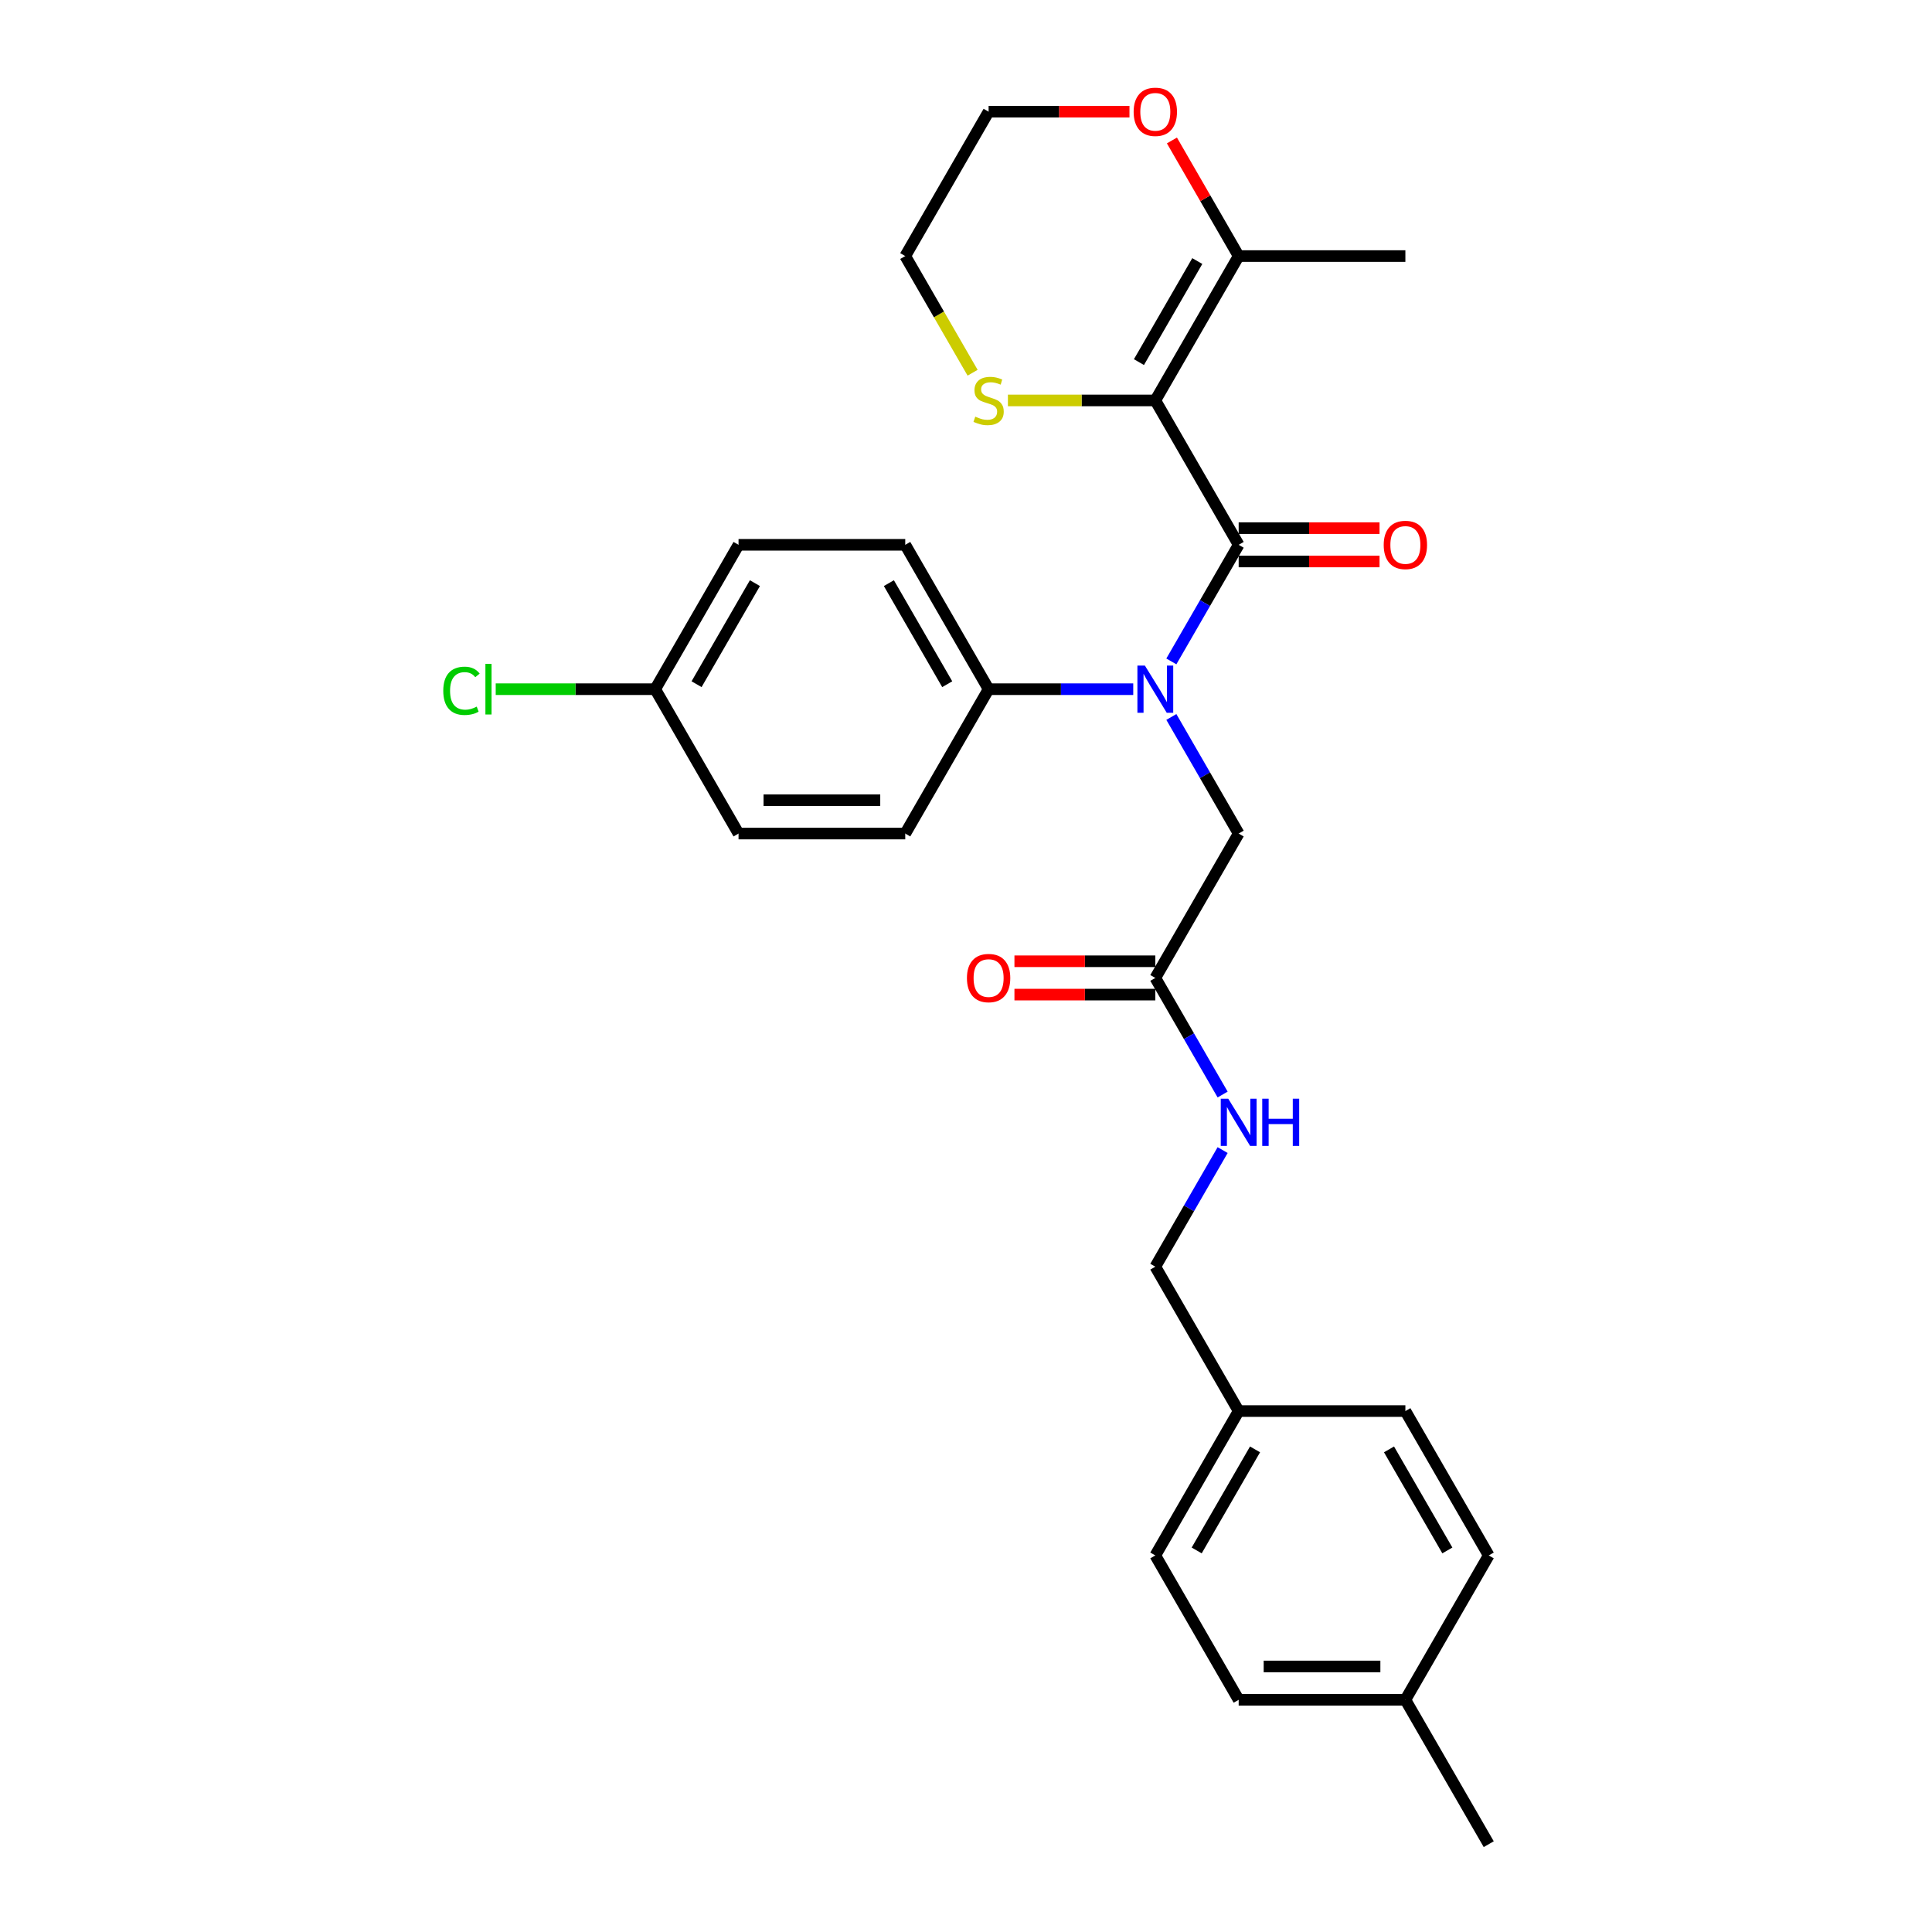 <?xml version='1.0' encoding='iso-8859-1'?>
<svg version='1.1' baseProfile='full'
              xmlns='http://www.w3.org/2000/svg'
                      xmlns:rdkit='http://www.rdkit.org/xml'
                      xmlns:xlink='http://www.w3.org/1999/xlink'
                  xml:space='preserve'
width='1000px' height='1000px' viewBox='0 0 1000 1000'>
<!-- END OF HEADER -->
<rect style='opacity:1.0;fill:#FFFFFF;stroke:none' width='1000' height='1000' x='0' y='0'> </rect>
<path class='bond-0' d='M 597.989,207.267 L 641.133,281.995' style='fill:none;fill-rule:evenodd;stroke:#000000;stroke-width:6px;stroke-linecap:butt;stroke-linejoin:miter;stroke-opacity:1' />
<path class='bond-2' d='M 597.989,207.267 L 641.133,132.539' style='fill:none;fill-rule:evenodd;stroke:#000000;stroke-width:6px;stroke-linecap:butt;stroke-linejoin:miter;stroke-opacity:1' />
<path class='bond-2' d='M 589.515,187.429 L 619.716,135.119' style='fill:none;fill-rule:evenodd;stroke:#000000;stroke-width:6px;stroke-linecap:butt;stroke-linejoin:miter;stroke-opacity:1' />
<path class='bond-3' d='M 597.989,207.267 L 559.841,207.267' style='fill:none;fill-rule:evenodd;stroke:#000000;stroke-width:6px;stroke-linecap:butt;stroke-linejoin:miter;stroke-opacity:1' />
<path class='bond-3' d='M 559.841,207.267 L 521.693,207.267' style='fill:none;fill-rule:evenodd;stroke:#CCCC00;stroke-width:6px;stroke-linecap:butt;stroke-linejoin:miter;stroke-opacity:1' />
<path class='bond-1' d='M 641.133,281.995 L 623.711,312.171' style='fill:none;fill-rule:evenodd;stroke:#000000;stroke-width:6px;stroke-linecap:butt;stroke-linejoin:miter;stroke-opacity:1' />
<path class='bond-1' d='M 623.711,312.171 L 606.289,342.347' style='fill:none;fill-rule:evenodd;stroke:#0000FF;stroke-width:6px;stroke-linecap:butt;stroke-linejoin:miter;stroke-opacity:1' />
<path class='bond-7' d='M 641.133,290.623 L 677.59,290.623' style='fill:none;fill-rule:evenodd;stroke:#000000;stroke-width:6px;stroke-linecap:butt;stroke-linejoin:miter;stroke-opacity:1' />
<path class='bond-7' d='M 677.59,290.623 L 714.047,290.623' style='fill:none;fill-rule:evenodd;stroke:#FF0000;stroke-width:6px;stroke-linecap:butt;stroke-linejoin:miter;stroke-opacity:1' />
<path class='bond-7' d='M 641.133,273.366 L 677.59,273.366' style='fill:none;fill-rule:evenodd;stroke:#000000;stroke-width:6px;stroke-linecap:butt;stroke-linejoin:miter;stroke-opacity:1' />
<path class='bond-7' d='M 677.59,273.366 L 714.047,273.366' style='fill:none;fill-rule:evenodd;stroke:#FF0000;stroke-width:6px;stroke-linecap:butt;stroke-linejoin:miter;stroke-opacity:1' />
<path class='bond-5' d='M 606.289,371.098 L 623.711,401.274' style='fill:none;fill-rule:evenodd;stroke:#0000FF;stroke-width:6px;stroke-linecap:butt;stroke-linejoin:miter;stroke-opacity:1' />
<path class='bond-5' d='M 623.711,401.274 L 641.133,431.45' style='fill:none;fill-rule:evenodd;stroke:#000000;stroke-width:6px;stroke-linecap:butt;stroke-linejoin:miter;stroke-opacity:1' />
<path class='bond-6' d='M 586.564,356.723 L 549.133,356.723' style='fill:none;fill-rule:evenodd;stroke:#0000FF;stroke-width:6px;stroke-linecap:butt;stroke-linejoin:miter;stroke-opacity:1' />
<path class='bond-6' d='M 549.133,356.723 L 511.701,356.723' style='fill:none;fill-rule:evenodd;stroke:#000000;stroke-width:6px;stroke-linecap:butt;stroke-linejoin:miter;stroke-opacity:1' />
<path class='bond-8' d='M 641.133,132.539 L 623.86,102.622' style='fill:none;fill-rule:evenodd;stroke:#000000;stroke-width:6px;stroke-linecap:butt;stroke-linejoin:miter;stroke-opacity:1' />
<path class='bond-8' d='M 623.86,102.622 L 606.588,72.704' style='fill:none;fill-rule:evenodd;stroke:#FF0000;stroke-width:6px;stroke-linecap:butt;stroke-linejoin:miter;stroke-opacity:1' />
<path class='bond-24' d='M 641.133,132.539 L 727.421,132.539' style='fill:none;fill-rule:evenodd;stroke:#000000;stroke-width:6px;stroke-linecap:butt;stroke-linejoin:miter;stroke-opacity:1' />
<path class='bond-25' d='M 503.421,192.926 L 485.989,162.732' style='fill:none;fill-rule:evenodd;stroke:#CCCC00;stroke-width:6px;stroke-linecap:butt;stroke-linejoin:miter;stroke-opacity:1' />
<path class='bond-25' d='M 485.989,162.732 L 468.557,132.539' style='fill:none;fill-rule:evenodd;stroke:#000000;stroke-width:6px;stroke-linecap:butt;stroke-linejoin:miter;stroke-opacity:1' />
<path class='bond-4' d='M 597.989,506.178 L 641.133,431.45' style='fill:none;fill-rule:evenodd;stroke:#000000;stroke-width:6px;stroke-linecap:butt;stroke-linejoin:miter;stroke-opacity:1' />
<path class='bond-9' d='M 597.989,506.178 L 615.411,536.354' style='fill:none;fill-rule:evenodd;stroke:#000000;stroke-width:6px;stroke-linecap:butt;stroke-linejoin:miter;stroke-opacity:1' />
<path class='bond-9' d='M 615.411,536.354 L 632.833,566.53' style='fill:none;fill-rule:evenodd;stroke:#0000FF;stroke-width:6px;stroke-linecap:butt;stroke-linejoin:miter;stroke-opacity:1' />
<path class='bond-10' d='M 597.989,497.549 L 561.532,497.549' style='fill:none;fill-rule:evenodd;stroke:#000000;stroke-width:6px;stroke-linecap:butt;stroke-linejoin:miter;stroke-opacity:1' />
<path class='bond-10' d='M 561.532,497.549 L 525.075,497.549' style='fill:none;fill-rule:evenodd;stroke:#FF0000;stroke-width:6px;stroke-linecap:butt;stroke-linejoin:miter;stroke-opacity:1' />
<path class='bond-10' d='M 597.989,514.807 L 561.532,514.807' style='fill:none;fill-rule:evenodd;stroke:#000000;stroke-width:6px;stroke-linecap:butt;stroke-linejoin:miter;stroke-opacity:1' />
<path class='bond-10' d='M 561.532,514.807 L 525.075,514.807' style='fill:none;fill-rule:evenodd;stroke:#FF0000;stroke-width:6px;stroke-linecap:butt;stroke-linejoin:miter;stroke-opacity:1' />
<path class='bond-11' d='M 511.701,356.723 L 468.557,281.995' style='fill:none;fill-rule:evenodd;stroke:#000000;stroke-width:6px;stroke-linecap:butt;stroke-linejoin:miter;stroke-opacity:1' />
<path class='bond-11' d='M 490.283,354.142 L 460.083,301.833' style='fill:none;fill-rule:evenodd;stroke:#000000;stroke-width:6px;stroke-linecap:butt;stroke-linejoin:miter;stroke-opacity:1' />
<path class='bond-12' d='M 511.701,356.723 L 468.557,431.45' style='fill:none;fill-rule:evenodd;stroke:#000000;stroke-width:6px;stroke-linecap:butt;stroke-linejoin:miter;stroke-opacity:1' />
<path class='bond-28' d='M 584.614,57.811 L 548.158,57.811' style='fill:none;fill-rule:evenodd;stroke:#FF0000;stroke-width:6px;stroke-linecap:butt;stroke-linejoin:miter;stroke-opacity:1' />
<path class='bond-28' d='M 548.158,57.811 L 511.701,57.811' style='fill:none;fill-rule:evenodd;stroke:#000000;stroke-width:6px;stroke-linecap:butt;stroke-linejoin:miter;stroke-opacity:1' />
<path class='bond-14' d='M 632.833,595.282 L 615.411,625.458' style='fill:none;fill-rule:evenodd;stroke:#0000FF;stroke-width:6px;stroke-linecap:butt;stroke-linejoin:miter;stroke-opacity:1' />
<path class='bond-14' d='M 615.411,625.458 L 597.989,655.634' style='fill:none;fill-rule:evenodd;stroke:#000000;stroke-width:6px;stroke-linecap:butt;stroke-linejoin:miter;stroke-opacity:1' />
<path class='bond-17' d='M 468.557,281.995 L 382.268,281.995' style='fill:none;fill-rule:evenodd;stroke:#000000;stroke-width:6px;stroke-linecap:butt;stroke-linejoin:miter;stroke-opacity:1' />
<path class='bond-16' d='M 468.557,431.45 L 382.268,431.45' style='fill:none;fill-rule:evenodd;stroke:#000000;stroke-width:6px;stroke-linecap:butt;stroke-linejoin:miter;stroke-opacity:1' />
<path class='bond-16' d='M 455.613,414.193 L 395.211,414.193' style='fill:none;fill-rule:evenodd;stroke:#000000;stroke-width:6px;stroke-linecap:butt;stroke-linejoin:miter;stroke-opacity:1' />
<path class='bond-13' d='M 339.124,356.723 L 382.268,431.45' style='fill:none;fill-rule:evenodd;stroke:#000000;stroke-width:6px;stroke-linecap:butt;stroke-linejoin:miter;stroke-opacity:1' />
<path class='bond-18' d='M 339.124,356.723 L 297.852,356.723' style='fill:none;fill-rule:evenodd;stroke:#000000;stroke-width:6px;stroke-linecap:butt;stroke-linejoin:miter;stroke-opacity:1' />
<path class='bond-18' d='M 297.852,356.723 L 256.581,356.723' style='fill:none;fill-rule:evenodd;stroke:#00CC00;stroke-width:6px;stroke-linecap:butt;stroke-linejoin:miter;stroke-opacity:1' />
<path class='bond-29' d='M 339.124,356.723 L 382.268,281.995' style='fill:none;fill-rule:evenodd;stroke:#000000;stroke-width:6px;stroke-linecap:butt;stroke-linejoin:miter;stroke-opacity:1' />
<path class='bond-29' d='M 360.541,354.142 L 390.742,301.833' style='fill:none;fill-rule:evenodd;stroke:#000000;stroke-width:6px;stroke-linecap:butt;stroke-linejoin:miter;stroke-opacity:1' />
<path class='bond-15' d='M 597.989,655.634 L 641.133,730.362' style='fill:none;fill-rule:evenodd;stroke:#000000;stroke-width:6px;stroke-linecap:butt;stroke-linejoin:miter;stroke-opacity:1' />
<path class='bond-20' d='M 641.133,730.362 L 727.421,730.362' style='fill:none;fill-rule:evenodd;stroke:#000000;stroke-width:6px;stroke-linecap:butt;stroke-linejoin:miter;stroke-opacity:1' />
<path class='bond-21' d='M 641.133,730.362 L 597.989,805.09' style='fill:none;fill-rule:evenodd;stroke:#000000;stroke-width:6px;stroke-linecap:butt;stroke-linejoin:miter;stroke-opacity:1' />
<path class='bond-21' d='M 649.607,750.2 L 619.406,802.509' style='fill:none;fill-rule:evenodd;stroke:#000000;stroke-width:6px;stroke-linecap:butt;stroke-linejoin:miter;stroke-opacity:1' />
<path class='bond-19' d='M 727.421,879.818 L 641.133,879.818' style='fill:none;fill-rule:evenodd;stroke:#000000;stroke-width:6px;stroke-linecap:butt;stroke-linejoin:miter;stroke-opacity:1' />
<path class='bond-19' d='M 714.478,862.56 L 654.076,862.56' style='fill:none;fill-rule:evenodd;stroke:#000000;stroke-width:6px;stroke-linecap:butt;stroke-linejoin:miter;stroke-opacity:1' />
<path class='bond-27' d='M 727.421,879.818 L 770.566,954.545' style='fill:none;fill-rule:evenodd;stroke:#000000;stroke-width:6px;stroke-linecap:butt;stroke-linejoin:miter;stroke-opacity:1' />
<path class='bond-30' d='M 727.421,879.818 L 770.566,805.09' style='fill:none;fill-rule:evenodd;stroke:#000000;stroke-width:6px;stroke-linecap:butt;stroke-linejoin:miter;stroke-opacity:1' />
<path class='bond-22' d='M 727.421,730.362 L 770.566,805.09' style='fill:none;fill-rule:evenodd;stroke:#000000;stroke-width:6px;stroke-linecap:butt;stroke-linejoin:miter;stroke-opacity:1' />
<path class='bond-22' d='M 718.948,750.2 L 749.148,802.509' style='fill:none;fill-rule:evenodd;stroke:#000000;stroke-width:6px;stroke-linecap:butt;stroke-linejoin:miter;stroke-opacity:1' />
<path class='bond-23' d='M 597.989,805.09 L 641.133,879.818' style='fill:none;fill-rule:evenodd;stroke:#000000;stroke-width:6px;stroke-linecap:butt;stroke-linejoin:miter;stroke-opacity:1' />
<path class='bond-26' d='M 468.557,132.539 L 511.701,57.811' style='fill:none;fill-rule:evenodd;stroke:#000000;stroke-width:6px;stroke-linecap:butt;stroke-linejoin:miter;stroke-opacity:1' />
<path  class='atom-2' d='M 592.587 344.504
L 600.595 357.447
Q 601.389 358.724, 602.666 361.037
Q 603.943 363.349, 604.012 363.488
L 604.012 344.504
L 607.256 344.504
L 607.256 368.941
L 603.908 368.941
L 595.314 354.79
Q 594.313 353.133, 593.243 351.235
Q 592.208 349.336, 591.897 348.749
L 591.897 368.941
L 588.722 368.941
L 588.722 344.504
L 592.587 344.504
' fill='#0000FF'/>
<path  class='atom-4' d='M 504.798 215.654
Q 505.074 215.758, 506.213 216.241
Q 507.352 216.724, 508.594 217.035
Q 509.871 217.311, 511.114 217.311
Q 513.426 217.311, 514.773 216.206
Q 516.119 215.067, 516.119 213.1
Q 516.119 211.754, 515.428 210.925
Q 514.773 210.097, 513.737 209.648
Q 512.702 209.2, 510.976 208.682
Q 508.801 208.026, 507.49 207.405
Q 506.213 206.784, 505.281 205.472
Q 504.383 204.16, 504.383 201.951
Q 504.383 198.88, 506.454 196.981
Q 508.56 195.083, 512.702 195.083
Q 515.532 195.083, 518.742 196.429
L 517.948 199.087
Q 515.014 197.879, 512.805 197.879
Q 510.424 197.879, 509.112 198.88
Q 507.8 199.846, 507.835 201.537
Q 507.835 202.849, 508.491 203.643
Q 509.181 204.437, 510.148 204.885
Q 511.148 205.334, 512.805 205.852
Q 515.014 206.542, 516.326 207.232
Q 517.637 207.923, 518.569 209.338
Q 519.536 210.718, 519.536 213.1
Q 519.536 216.482, 517.258 218.312
Q 515.014 220.106, 511.252 220.106
Q 509.078 220.106, 507.421 219.623
Q 505.799 219.175, 503.866 218.381
L 504.798 215.654
' fill='#CCCC00'/>
<path  class='atom-8' d='M 716.204 282.064
Q 716.204 276.196, 719.103 272.917
Q 722.003 269.638, 727.421 269.638
Q 732.84 269.638, 735.74 272.917
Q 738.639 276.196, 738.639 282.064
Q 738.639 288, 735.705 291.383
Q 732.771 294.731, 727.421 294.731
Q 722.037 294.731, 719.103 291.383
Q 716.204 288.035, 716.204 282.064
M 727.421 291.97
Q 731.149 291.97, 733.151 289.484
Q 735.187 286.965, 735.187 282.064
Q 735.187 277.266, 733.151 274.85
Q 731.149 272.399, 727.421 272.399
Q 723.694 272.399, 721.657 274.815
Q 719.656 277.232, 719.656 282.064
Q 719.656 286.999, 721.657 289.484
Q 723.694 291.97, 727.421 291.97
' fill='#FF0000'/>
<path  class='atom-9' d='M 586.772 57.88
Q 586.772 52.013, 589.671 48.733
Q 592.57 45.455, 597.989 45.455
Q 603.408 45.455, 606.307 48.733
Q 609.206 52.013, 609.206 57.88
Q 609.206 63.817, 606.273 67.199
Q 603.339 70.547, 597.989 70.547
Q 592.605 70.547, 589.671 67.199
Q 586.772 63.851, 586.772 57.88
M 597.989 67.786
Q 601.717 67.786, 603.719 65.301
Q 605.755 62.781, 605.755 57.88
Q 605.755 53.082, 603.719 50.666
Q 601.717 48.216, 597.989 48.216
Q 594.261 48.216, 592.225 50.632
Q 590.223 53.048, 590.223 57.88
Q 590.223 62.816, 592.225 65.301
Q 594.261 67.786, 597.989 67.786
' fill='#FF0000'/>
<path  class='atom-10' d='M 635.732 568.688
L 643.739 581.631
Q 644.533 582.908, 645.81 585.221
Q 647.087 587.533, 647.156 587.671
L 647.156 568.688
L 650.401 568.688
L 650.401 593.125
L 647.053 593.125
L 638.458 578.973
Q 637.457 577.317, 636.387 575.418
Q 635.352 573.52, 635.041 572.933
L 635.041 593.125
L 631.866 593.125
L 631.866 568.688
L 635.732 568.688
' fill='#0000FF'/>
<path  class='atom-10' d='M 653.334 568.688
L 656.648 568.688
L 656.648 579.077
L 669.142 579.077
L 669.142 568.688
L 672.456 568.688
L 672.456 593.125
L 669.142 593.125
L 669.142 581.838
L 656.648 581.838
L 656.648 593.125
L 653.334 593.125
L 653.334 568.688
' fill='#0000FF'/>
<path  class='atom-11' d='M 500.483 506.247
Q 500.483 500.38, 503.383 497.101
Q 506.282 493.822, 511.701 493.822
Q 517.12 493.822, 520.019 497.101
Q 522.918 500.38, 522.918 506.247
Q 522.918 512.184, 519.984 515.566
Q 517.051 518.914, 511.701 518.914
Q 506.316 518.914, 503.383 515.566
Q 500.483 512.218, 500.483 506.247
M 511.701 516.153
Q 515.428 516.153, 517.43 513.668
Q 519.467 511.148, 519.467 506.247
Q 519.467 501.45, 517.43 499.034
Q 515.428 496.583, 511.701 496.583
Q 507.973 496.583, 505.937 498.999
Q 503.935 501.415, 503.935 506.247
Q 503.935 511.183, 505.937 513.668
Q 507.973 516.153, 511.701 516.153
' fill='#FF0000'/>
<path  class='atom-19' d='M 229.434 357.568
Q 229.434 351.493, 232.265 348.318
Q 235.129 345.108, 240.548 345.108
Q 245.588 345.108, 248.28 348.663
L 246.002 350.527
Q 244.034 347.938, 240.548 347.938
Q 236.855 347.938, 234.888 350.423
Q 232.955 352.874, 232.955 357.568
Q 232.955 362.4, 234.957 364.885
Q 236.993 367.37, 240.928 367.37
Q 243.62 367.37, 246.761 365.748
L 247.727 368.337
Q 246.45 369.165, 244.518 369.648
Q 242.585 370.132, 240.445 370.132
Q 235.129 370.132, 232.265 366.887
Q 229.434 363.643, 229.434 357.568
' fill='#00CC00'/>
<path  class='atom-19' d='M 251.248 343.624
L 254.423 343.624
L 254.423 369.821
L 251.248 369.821
L 251.248 343.624
' fill='#00CC00'/>
</svg>
